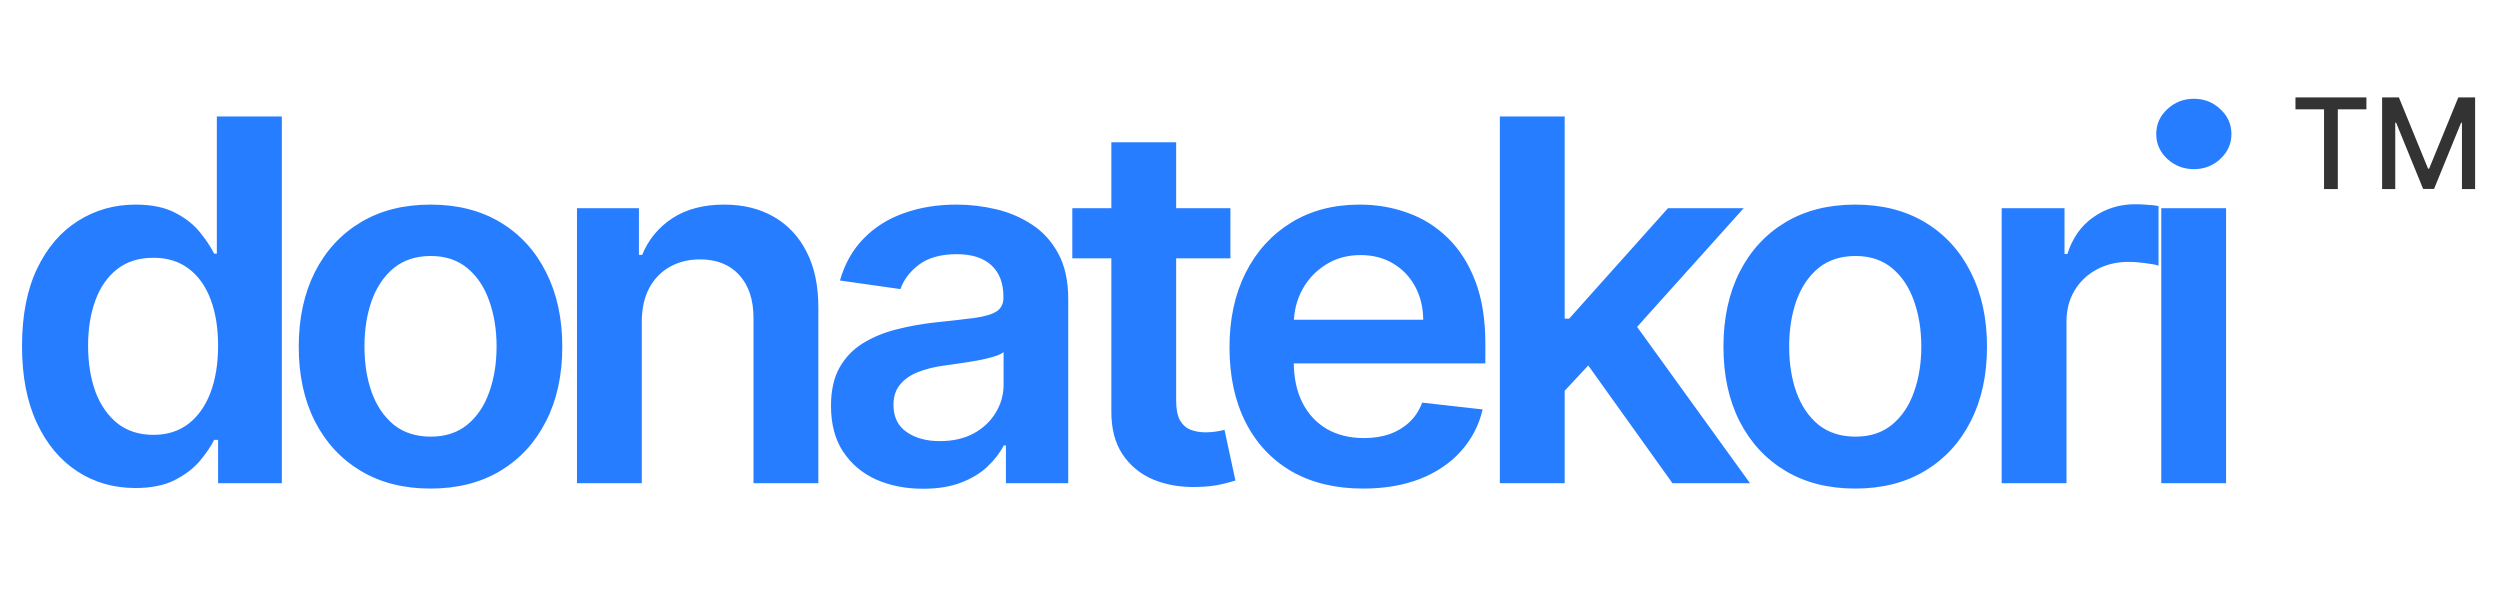 <svg width="119" height="29" viewBox="0 0 119 29" fill="none" xmlns="http://www.w3.org/2000/svg">
<path d="M6.443 23.23C5.415 23.23 4.494 22.966 3.682 22.438C2.869 21.909 2.227 21.142 1.756 20.136C1.284 19.131 1.048 17.909 1.048 16.472C1.048 15.017 1.287 13.79 1.764 12.79C2.247 11.784 2.898 11.026 3.716 10.514C4.534 9.997 5.446 9.739 6.452 9.739C7.219 9.739 7.849 9.869 8.344 10.131C8.838 10.386 9.23 10.696 9.52 11.06C9.81 11.418 10.034 11.756 10.193 12.074H10.321V5.545H13.415V23H10.381V20.938H10.193C10.034 21.256 9.804 21.594 9.503 21.952C9.202 22.304 8.804 22.605 8.31 22.855C7.815 23.105 7.193 23.23 6.443 23.23ZM7.304 20.699C7.957 20.699 8.514 20.523 8.974 20.171C9.435 19.812 9.784 19.315 10.023 18.679C10.261 18.043 10.381 17.301 10.381 16.454C10.381 15.608 10.261 14.872 10.023 14.247C9.79 13.622 9.443 13.136 8.983 12.79C8.528 12.443 7.969 12.27 7.304 12.27C6.616 12.27 6.043 12.449 5.582 12.807C5.122 13.165 4.776 13.659 4.543 14.29C4.31 14.921 4.193 15.642 4.193 16.454C4.193 17.273 4.31 18.003 4.543 18.645C4.781 19.281 5.131 19.784 5.591 20.153C6.057 20.517 6.628 20.699 7.304 20.699ZM20.493 23.256C19.214 23.256 18.106 22.974 17.169 22.412C16.231 21.849 15.504 21.062 14.987 20.051C14.476 19.04 14.22 17.858 14.22 16.506C14.22 15.153 14.476 13.969 14.987 12.952C15.504 11.935 16.231 11.145 17.169 10.582C18.106 10.02 19.214 9.739 20.493 9.739C21.771 9.739 22.879 10.02 23.817 10.582C24.754 11.145 25.478 11.935 25.99 12.952C26.507 13.969 26.765 15.153 26.765 16.506C26.765 17.858 26.507 19.04 25.99 20.051C25.478 21.062 24.754 21.849 23.817 22.412C22.879 22.974 21.771 23.256 20.493 23.256ZM20.51 20.784C21.203 20.784 21.782 20.594 22.248 20.213C22.714 19.827 23.061 19.31 23.288 18.662C23.521 18.014 23.637 17.293 23.637 16.497C23.637 15.696 23.521 14.972 23.288 14.324C23.061 13.671 22.714 13.151 22.248 12.764C21.782 12.378 21.203 12.185 20.51 12.185C19.799 12.185 19.209 12.378 18.737 12.764C18.271 13.151 17.922 13.671 17.689 14.324C17.461 14.972 17.348 15.696 17.348 16.497C17.348 17.293 17.461 18.014 17.689 18.662C17.922 19.31 18.271 19.827 18.737 20.213C19.209 20.594 19.799 20.784 20.51 20.784ZM30.549 15.329V23H27.464V9.909H30.413V12.133H30.566C30.867 11.401 31.348 10.818 32.007 10.386C32.671 9.955 33.492 9.739 34.47 9.739C35.373 9.739 36.16 9.932 36.831 10.318C37.507 10.704 38.029 11.264 38.399 11.997C38.774 12.73 38.958 13.619 38.953 14.665V23H35.867V15.142C35.867 14.267 35.64 13.582 35.186 13.088C34.737 12.594 34.114 12.347 33.319 12.347C32.779 12.347 32.299 12.466 31.879 12.704C31.464 12.938 31.137 13.276 30.899 13.719C30.666 14.162 30.549 14.699 30.549 15.329ZM43.936 23.264C43.106 23.264 42.359 23.116 41.694 22.821C41.035 22.52 40.513 22.077 40.126 21.491C39.746 20.906 39.555 20.185 39.555 19.327C39.555 18.588 39.692 17.977 39.964 17.494C40.237 17.011 40.609 16.625 41.081 16.335C41.553 16.046 42.084 15.827 42.675 15.679C43.271 15.526 43.888 15.415 44.524 15.347C45.291 15.267 45.913 15.196 46.391 15.133C46.868 15.065 47.214 14.963 47.43 14.827C47.652 14.685 47.763 14.466 47.763 14.171V14.119C47.763 13.477 47.572 12.98 47.192 12.628C46.811 12.276 46.263 12.099 45.547 12.099C44.791 12.099 44.192 12.264 43.748 12.594C43.311 12.923 43.016 13.312 42.862 13.761L39.981 13.352C40.209 12.557 40.584 11.892 41.106 11.358C41.629 10.818 42.268 10.415 43.024 10.148C43.78 9.875 44.615 9.739 45.53 9.739C46.16 9.739 46.788 9.812 47.413 9.96C48.038 10.108 48.609 10.352 49.126 10.693C49.643 11.028 50.058 11.486 50.371 12.065C50.689 12.645 50.848 13.369 50.848 14.239V23H47.882V21.202H47.78C47.592 21.565 47.328 21.906 46.987 22.224C46.652 22.537 46.229 22.79 45.717 22.983C45.212 23.171 44.618 23.264 43.936 23.264ZM44.737 20.997C45.356 20.997 45.893 20.875 46.348 20.631C46.803 20.381 47.152 20.051 47.396 19.642C47.646 19.233 47.771 18.787 47.771 18.304V16.761C47.675 16.841 47.51 16.915 47.277 16.983C47.05 17.051 46.794 17.111 46.51 17.162C46.226 17.213 45.944 17.259 45.666 17.298C45.388 17.338 45.146 17.372 44.942 17.401C44.481 17.463 44.069 17.565 43.706 17.707C43.342 17.849 43.055 18.048 42.845 18.304C42.635 18.554 42.53 18.878 42.53 19.276C42.53 19.844 42.737 20.273 43.152 20.562C43.567 20.852 44.095 20.997 44.737 20.997ZM58.567 9.909V12.296H51.042V9.909H58.567ZM52.9 6.773H55.985V19.062C55.985 19.477 56.047 19.796 56.172 20.017C56.303 20.233 56.473 20.381 56.684 20.46C56.894 20.54 57.127 20.579 57.383 20.579C57.576 20.579 57.752 20.565 57.911 20.537C58.076 20.509 58.201 20.483 58.286 20.46L58.806 22.872C58.641 22.929 58.405 22.991 58.098 23.06C57.797 23.128 57.428 23.168 56.99 23.179C56.218 23.202 55.522 23.085 54.902 22.829C54.283 22.568 53.792 22.165 53.428 21.619C53.07 21.074 52.894 20.392 52.9 19.574V6.773ZM64.882 23.256C63.57 23.256 62.436 22.983 61.482 22.438C60.533 21.886 59.803 21.108 59.291 20.102C58.78 19.091 58.524 17.901 58.524 16.531C58.524 15.185 58.78 14.003 59.291 12.986C59.808 11.963 60.53 11.168 61.456 10.599C62.382 10.026 63.47 9.739 64.72 9.739C65.527 9.739 66.288 9.869 67.004 10.131C67.726 10.386 68.362 10.784 68.913 11.324C69.47 11.864 69.908 12.551 70.226 13.386C70.544 14.216 70.703 15.204 70.703 16.352V17.298H59.973V15.219H67.746C67.74 14.628 67.612 14.102 67.362 13.642C67.112 13.176 66.763 12.81 66.314 12.543C65.871 12.276 65.354 12.142 64.763 12.142C64.132 12.142 63.578 12.296 63.101 12.602C62.624 12.903 62.252 13.301 61.984 13.796C61.723 14.284 61.59 14.821 61.584 15.406V17.222C61.584 17.983 61.723 18.636 62.002 19.182C62.28 19.722 62.669 20.136 63.169 20.426C63.669 20.71 64.254 20.852 64.925 20.852C65.374 20.852 65.78 20.79 66.144 20.665C66.507 20.534 66.823 20.344 67.09 20.094C67.357 19.844 67.558 19.534 67.695 19.165L70.575 19.489C70.394 20.25 70.047 20.915 69.536 21.483C69.03 22.046 68.382 22.483 67.593 22.796C66.803 23.102 65.899 23.256 64.882 23.256ZM74.206 18.892L74.197 15.168H74.692L79.396 9.909H83.001L77.214 16.352H76.575L74.206 18.892ZM71.393 23V5.545H74.479V23H71.393ZM79.609 23L75.348 17.043L77.427 14.869L83.3 23H79.609ZM88.309 23.256C87.03 23.256 85.922 22.974 84.985 22.412C84.047 21.849 83.32 21.062 82.803 20.051C82.291 19.04 82.036 17.858 82.036 16.506C82.036 15.153 82.291 13.969 82.803 12.952C83.32 11.935 84.047 11.145 84.985 10.582C85.922 10.02 87.03 9.739 88.309 9.739C89.587 9.739 90.695 10.02 91.632 10.582C92.57 11.145 93.294 11.935 93.806 12.952C94.323 13.969 94.581 15.153 94.581 16.506C94.581 17.858 94.323 19.04 93.806 20.051C93.294 21.062 92.57 21.849 91.632 22.412C90.695 22.974 89.587 23.256 88.309 23.256ZM88.326 20.784C89.019 20.784 89.598 20.594 90.064 20.213C90.53 19.827 90.877 19.31 91.104 18.662C91.337 18.014 91.454 17.293 91.454 16.497C91.454 15.696 91.337 14.972 91.104 14.324C90.877 13.671 90.53 13.151 90.064 12.764C89.598 12.378 89.019 12.185 88.326 12.185C87.615 12.185 87.025 12.378 86.553 12.764C86.087 13.151 85.738 13.671 85.505 14.324C85.277 14.972 85.164 15.696 85.164 16.497C85.164 17.293 85.277 18.014 85.505 18.662C85.738 19.31 86.087 19.827 86.553 20.213C87.025 20.594 87.615 20.784 88.326 20.784ZM95.28 23V9.909H98.271V12.091H98.408C98.646 11.335 99.055 10.753 99.635 10.344C100.22 9.929 100.888 9.722 101.638 9.722C101.808 9.722 101.999 9.73 102.209 9.747C102.425 9.759 102.604 9.778 102.746 9.807V12.645C102.615 12.599 102.408 12.56 102.124 12.526C101.845 12.486 101.575 12.466 101.314 12.466C100.752 12.466 100.246 12.588 99.797 12.832C99.354 13.071 99.004 13.403 98.749 13.829C98.493 14.256 98.365 14.747 98.365 15.304V23H95.28ZM102.876 23V9.909H105.961V23H102.876ZM104.427 8.051C103.938 8.051 103.518 7.889 103.165 7.565C102.813 7.236 102.637 6.841 102.637 6.381C102.637 5.915 102.813 5.52 103.165 5.196C103.518 4.866 103.938 4.702 104.427 4.702C104.921 4.702 105.341 4.866 105.688 5.196C106.04 5.52 106.216 5.915 106.216 6.381C106.216 6.841 106.04 7.236 105.688 7.565C105.341 7.889 104.921 8.051 104.427 8.051Z" fill="#267DFF"/>
<path d="M109.264 5.203V4.636H112.641V5.203H111.28V9H110.624V5.203H109.264ZM113.388 4.636H114.187L115.576 8.028H115.627L117.016 4.636H117.815V9H117.189V5.842H117.148L115.861 8.994H115.341L114.055 5.84H114.014V9H113.388V4.636Z" fill="#333333"/>
</svg>
